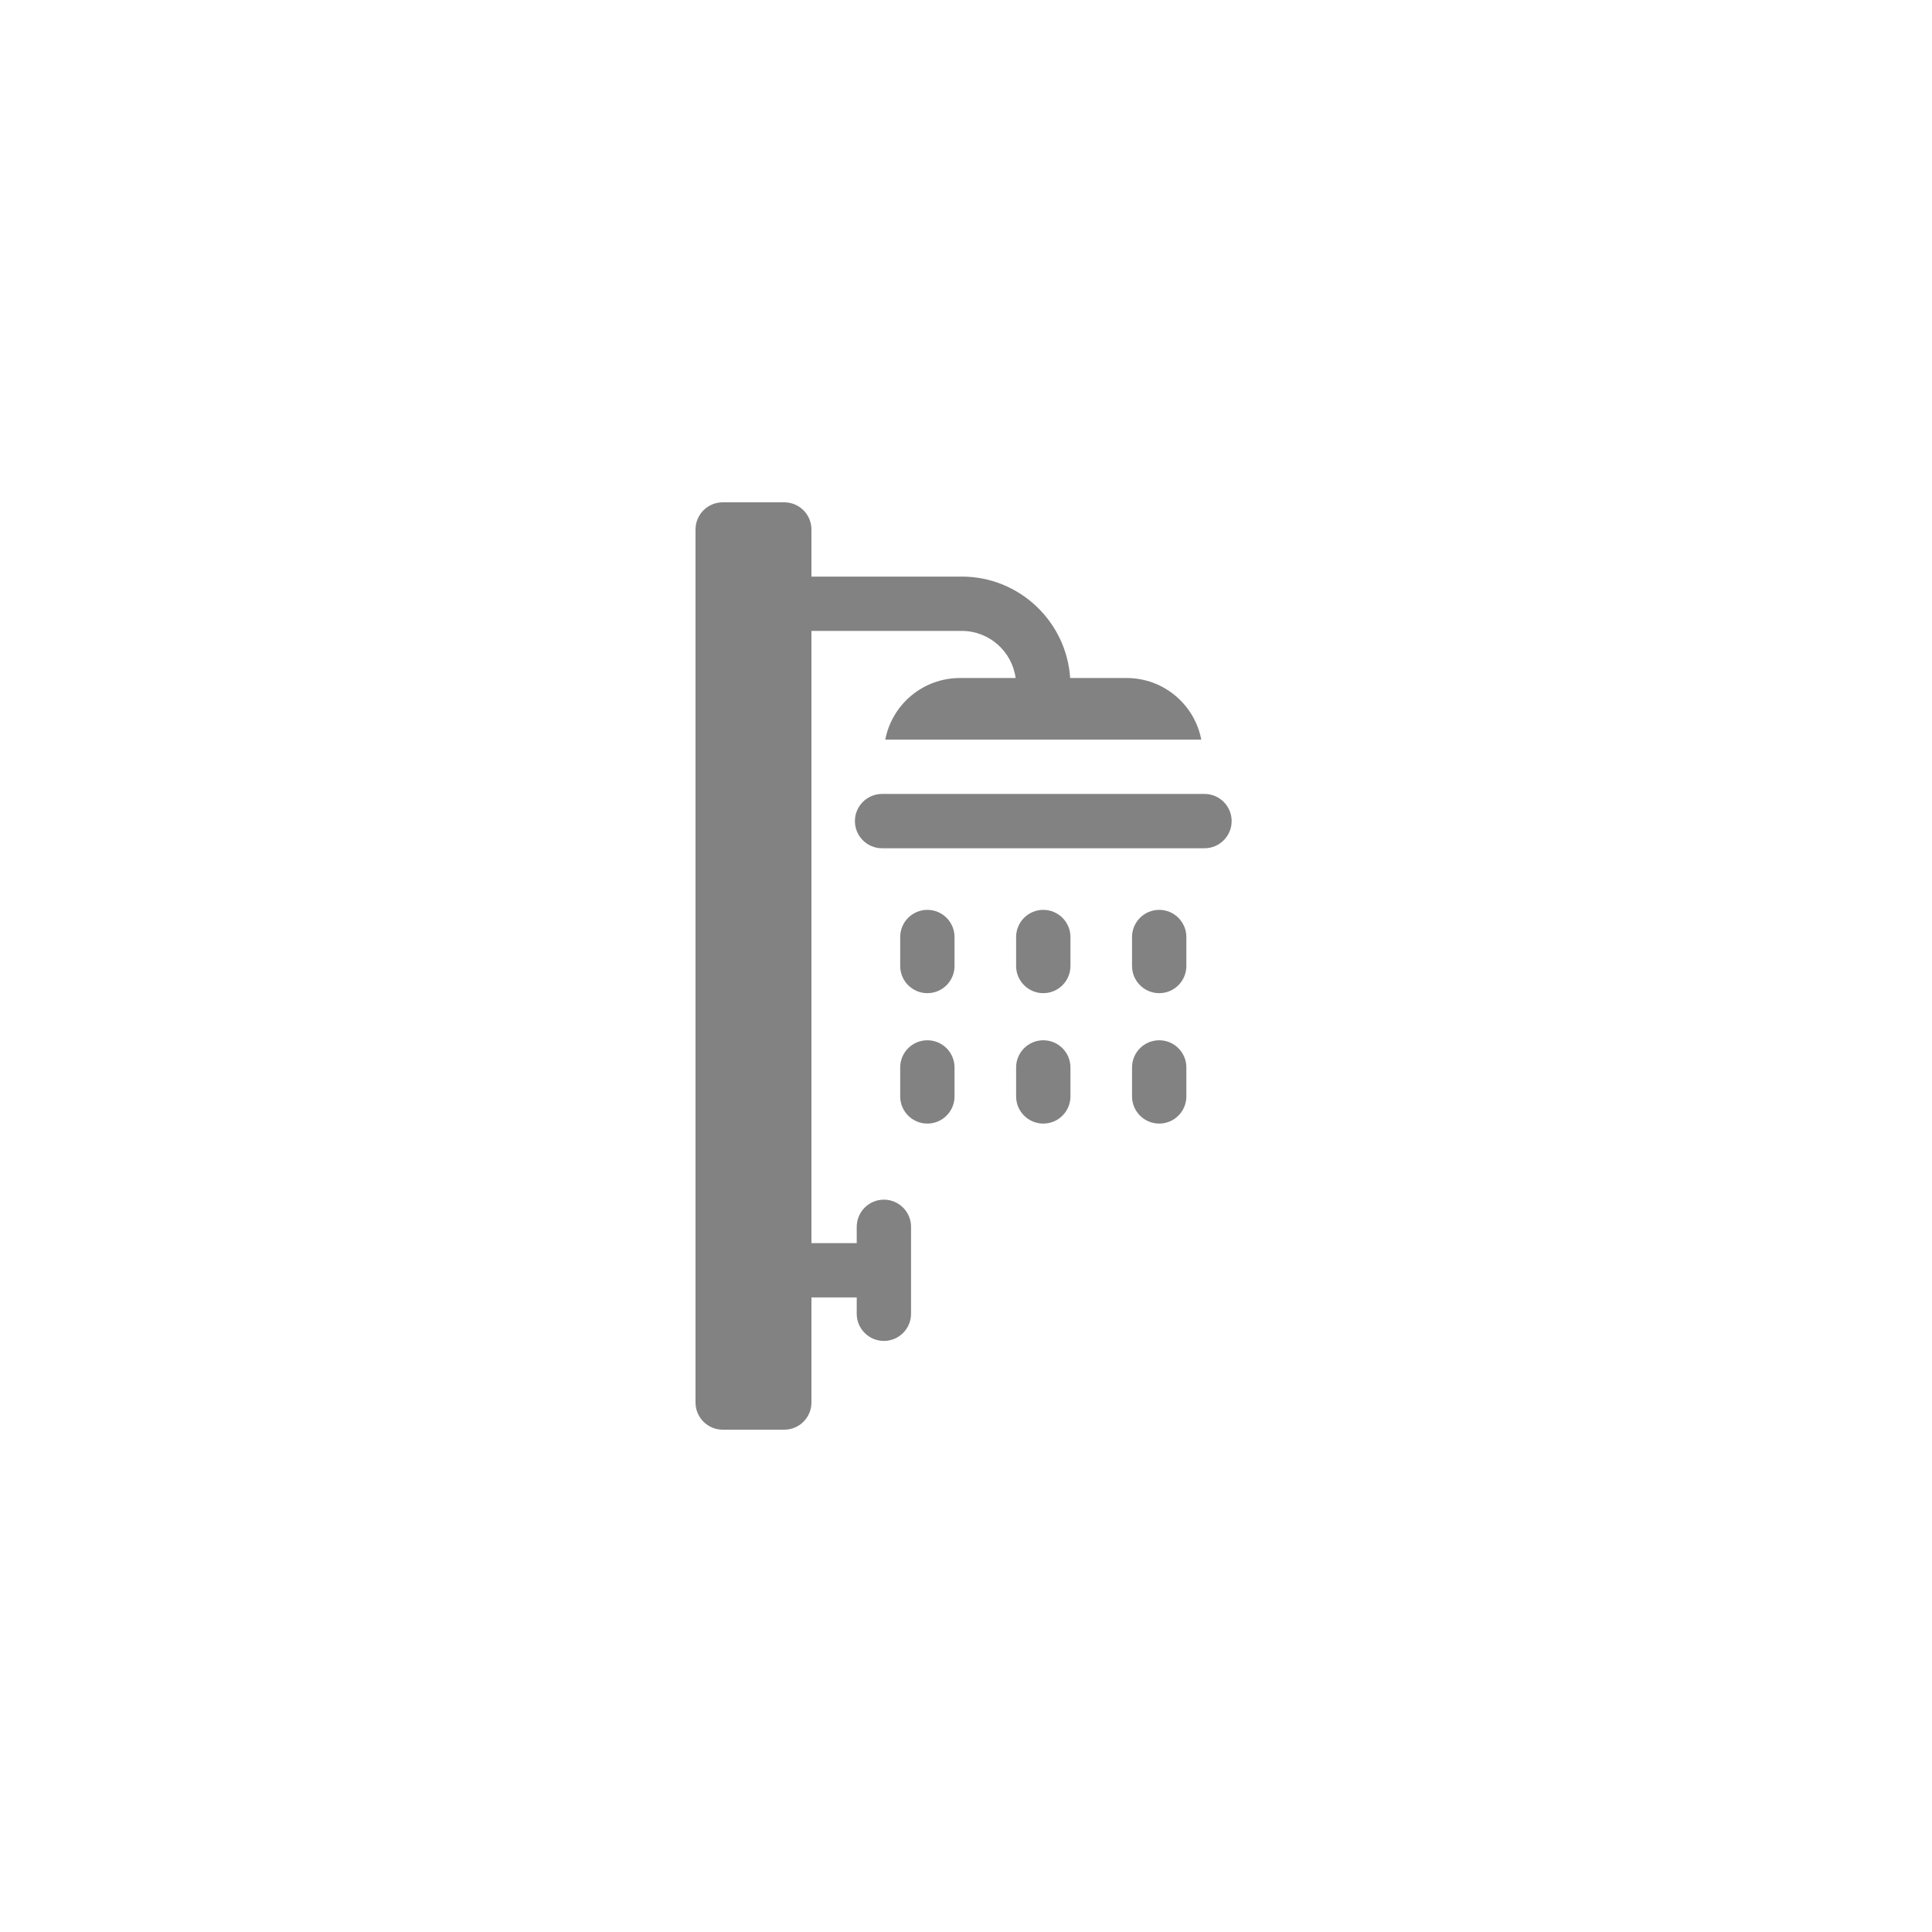 <svg width="50" height="50" viewBox="0 0 50 50" fill="none" xmlns="http://www.w3.org/2000/svg">
<path d="M22.875 31.047C22.487 31.047 22.172 31.362 22.172 31.75V32.172H21V16.328H24.891C25.602 16.328 26.192 16.86 26.284 17.547H24.844C23.884 17.547 23.085 18.233 22.911 19.141H31.089C30.915 18.233 30.116 17.547 29.156 17.547H27.696C27.599 16.083 26.378 14.922 24.891 14.922H21V13.703C21 13.315 20.685 13 20.297 13H18.703C18.315 13 18 13.315 18 13.703V36.297C18 36.685 18.315 37 18.703 37H20.297C20.685 37 21 36.685 21 36.297V33.578H22.172V34C22.172 34.388 22.487 34.703 22.875 34.703C23.263 34.703 23.578 34.388 23.578 34V31.75C23.578 31.362 23.263 31.047 22.875 31.047Z" fill="#828282"/>
<path d="M31.172 20.547H22.828C22.44 20.547 22.125 20.862 22.125 21.25C22.125 21.638 22.44 21.953 22.828 21.953H31.172C31.56 21.953 31.875 21.638 31.875 21.25C31.875 20.862 31.56 20.547 31.172 20.547ZM24 23.547C23.612 23.547 23.297 23.862 23.297 24.25V25C23.297 25.388 23.612 25.703 24 25.703C24.388 25.703 24.703 25.388 24.703 25V24.25C24.703 23.862 24.388 23.547 24 23.547ZM24 26.922C23.612 26.922 23.297 27.237 23.297 27.625V28.375C23.297 28.763 23.612 29.078 24 29.078C24.388 29.078 24.703 28.763 24.703 28.375V27.625C24.703 27.237 24.388 26.922 24 26.922ZM27 23.547C26.612 23.547 26.297 23.862 26.297 24.25V25C26.297 25.388 26.612 25.703 27 25.703C27.388 25.703 27.703 25.388 27.703 25V24.25C27.703 23.862 27.388 23.547 27 23.547ZM27 26.922C26.612 26.922 26.297 27.237 26.297 27.625V28.375C26.297 28.763 26.612 29.078 27 29.078C27.388 29.078 27.703 28.763 27.703 28.375V27.625C27.703 27.237 27.388 26.922 27 26.922ZM30 23.547C29.612 23.547 29.297 23.862 29.297 24.25V25C29.297 25.388 29.612 25.703 30 25.703C30.388 25.703 30.703 25.388 30.703 25V24.25C30.703 23.862 30.388 23.547 30 23.547ZM30 26.922C29.612 26.922 29.297 27.237 29.297 27.625V28.375C29.297 28.763 29.612 29.078 30 29.078C30.388 29.078 30.703 28.763 30.703 28.375V27.625C30.703 27.237 30.388 26.922 30 26.922Z" fill="#828282"/>
</svg>
